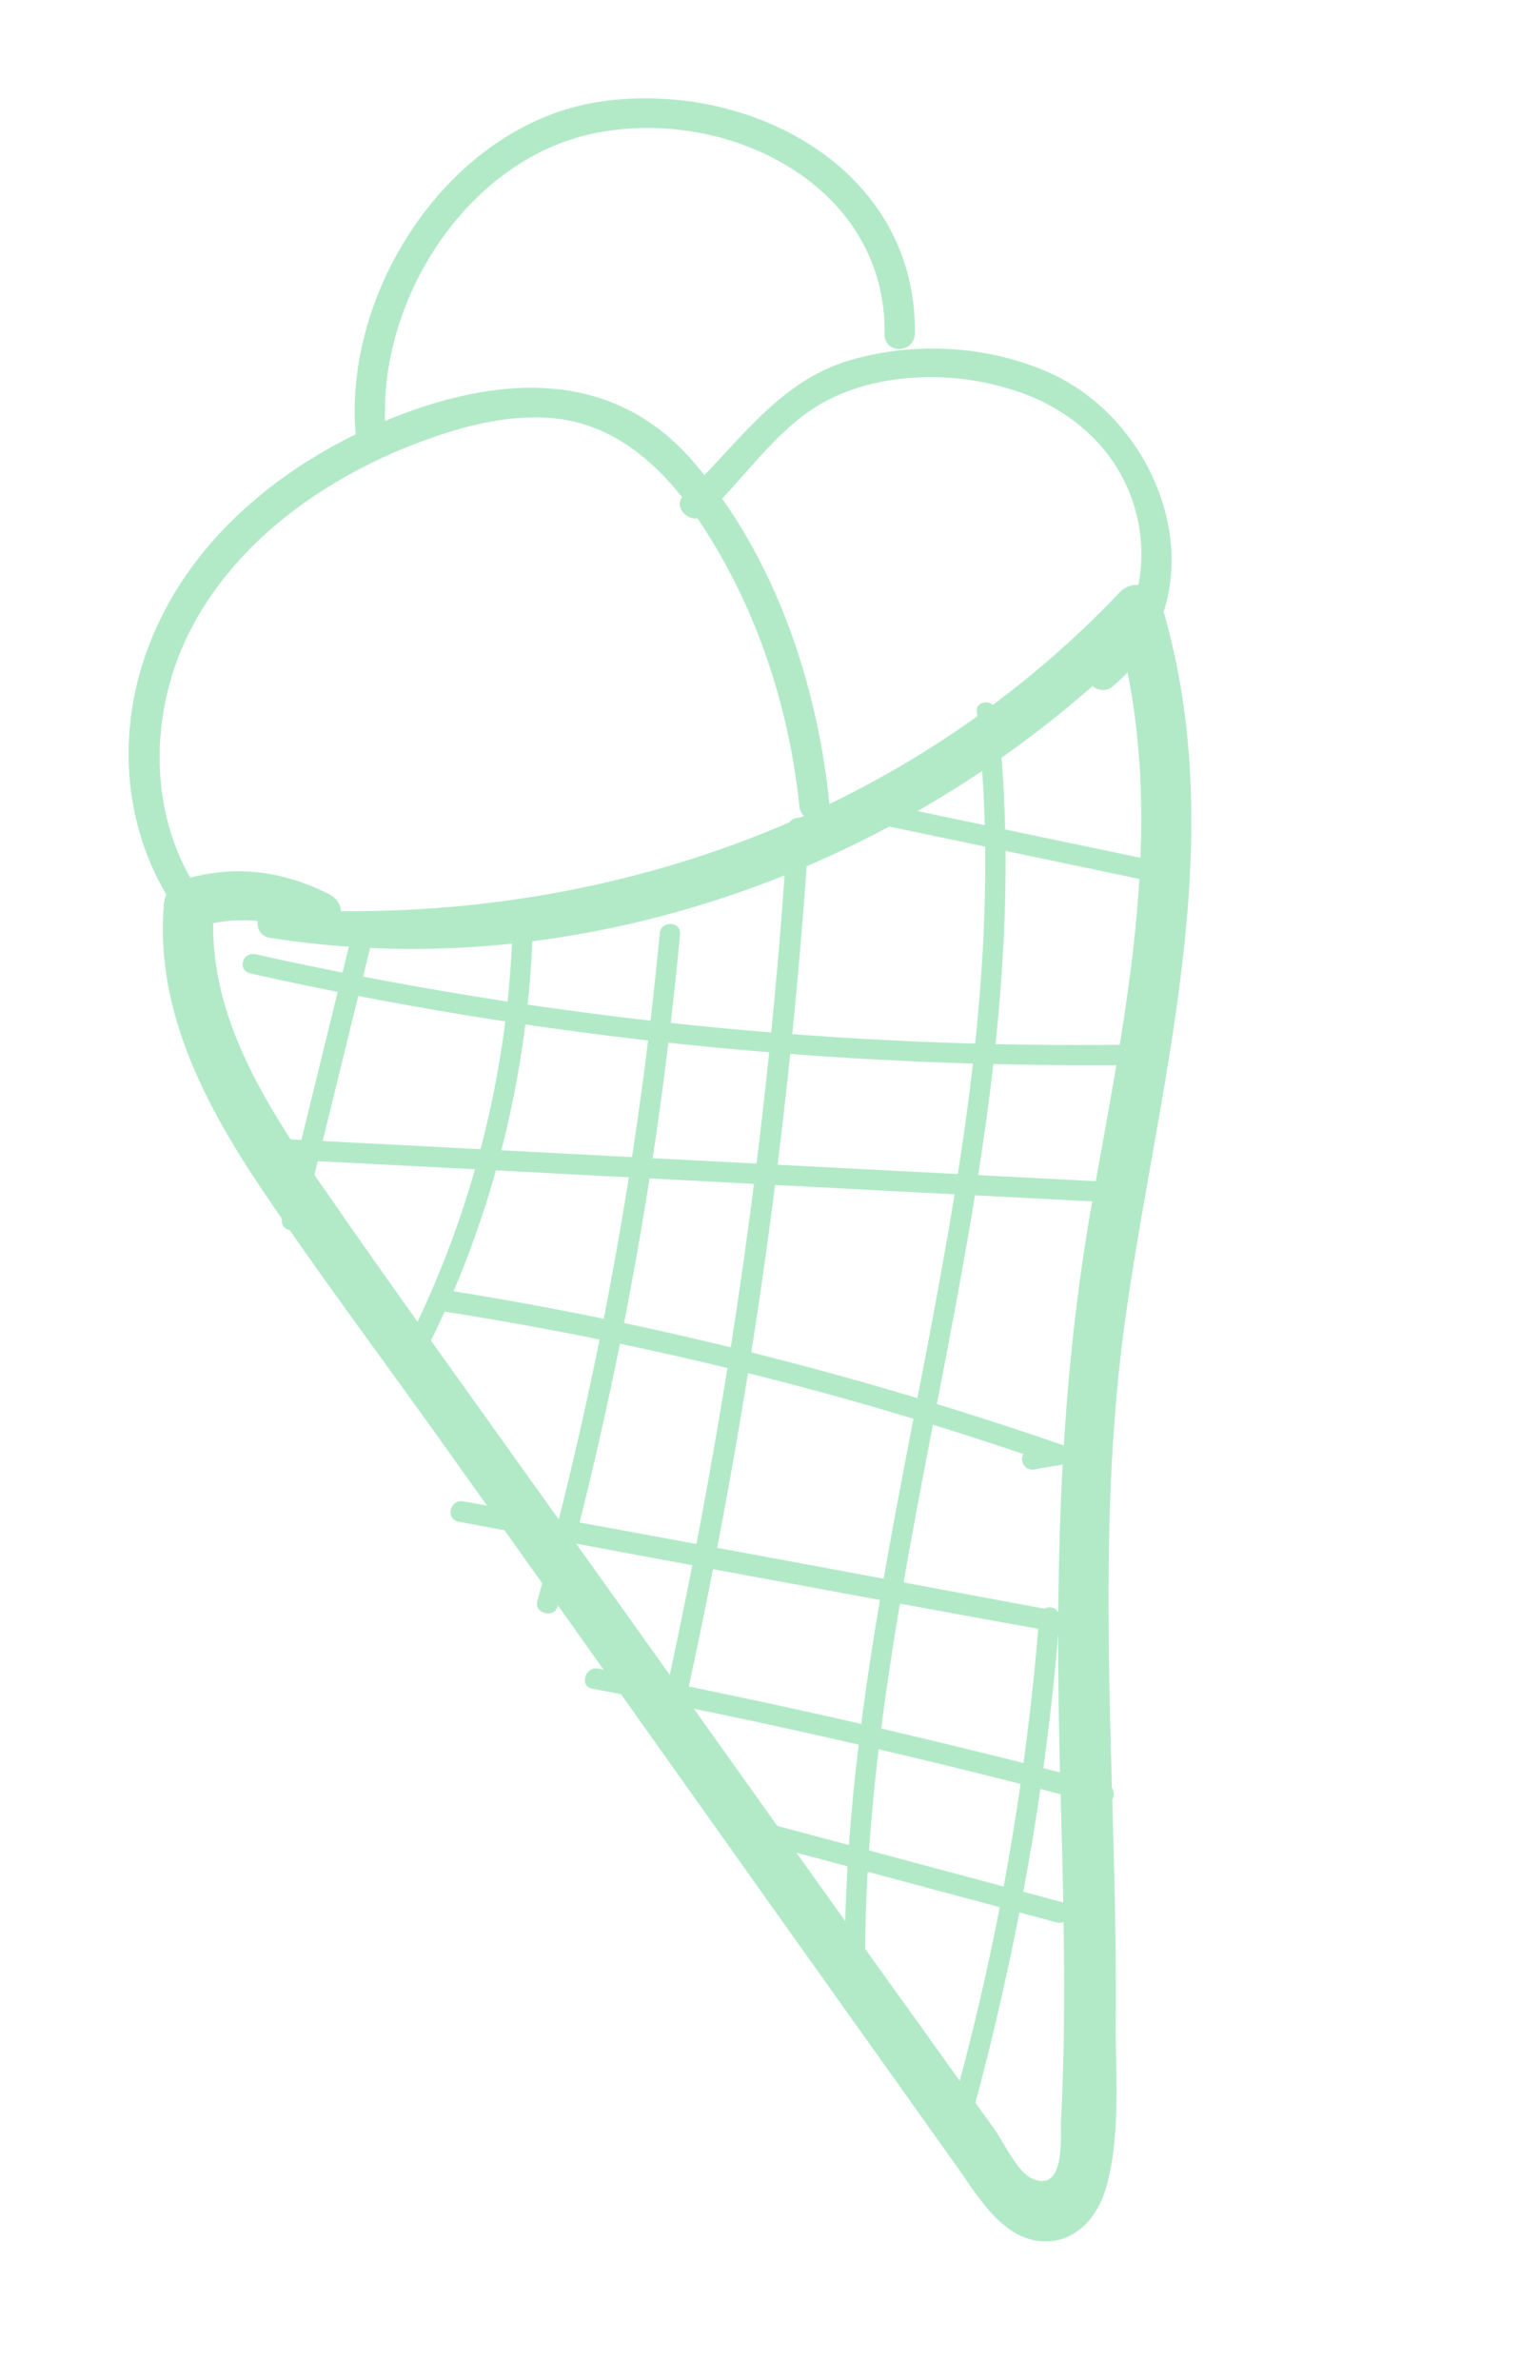 <svg width="101" height="156" viewBox="0 0 101 156" fill="none" xmlns="http://www.w3.org/2000/svg">
<path d="M17.624 61.452C38.783 64.838 61.018 56.374 75.746 41.051C74.868 40.833 73.893 40.554 73.015 40.336C76.899 53.231 73.744 66.543 71.502 79.484C69.234 92.68 69.186 105.792 69.604 119.133C69.773 125.812 69.925 132.412 69.585 139.039C69.543 139.961 69.901 143.778 67.687 142.781C66.677 142.344 65.805 140.301 65.101 139.38C62.937 136.382 60.755 133.305 58.59 130.307C50.637 119.235 42.745 108.067 34.792 96.995C30.313 90.701 25.756 84.425 21.339 78.034C17.433 72.441 13.402 66.295 14.048 59.185C13.663 59.685 13.216 60.283 12.831 60.784C15.322 60.06 17.578 60.135 19.985 61.255C21.751 62.103 23.405 59.493 21.543 58.584C18.459 57.035 15.308 56.663 11.966 57.661C11.194 57.917 10.826 58.497 10.748 59.26C10.197 65.686 12.999 71.527 16.422 76.814C20.567 83.1 25.15 89.121 29.514 95.275C38.585 108.004 47.559 120.671 56.63 133.4C58.68 136.258 60.747 139.195 62.797 142.052C64.258 144.13 66.027 147.216 69.02 146.878C70.792 146.647 71.966 145.223 72.498 143.528C73.502 140.235 73.17 136.163 73.173 132.845C73.332 117.634 71.708 102.242 73.709 87.116C75.824 71.384 80.931 55.313 76.156 39.549C75.811 38.383 74.292 37.894 73.425 38.834C58.995 54.008 38.565 60.907 17.946 59.555C16.734 59.329 16.492 61.208 17.624 61.452Z" fill="#B2EAC8"/>
<path d="M13.652 59.272C9.711 54.267 9.594 47.079 12.401 41.475C15.209 35.87 20.469 31.955 26.143 29.523C29.257 28.245 32.66 27.151 36.031 27.391C39.99 27.665 42.952 30.153 45.213 33.212C49.313 38.928 51.695 45.857 52.426 52.825C52.551 54.124 54.535 54.094 54.41 52.795C53.624 44.845 50.827 36.432 45.463 30.254C40.08 23.996 32.428 24.633 25.367 27.541C18.842 30.247 12.776 35.005 9.979 41.769C7.392 47.987 8.001 55.148 12.188 60.512C13.042 61.731 14.373 60.272 13.652 59.272Z" fill="#B2EAC8"/>
<path d="M46.321 33.712C48.792 31.417 50.814 28.227 53.822 26.476C57.347 24.442 62.2 24.267 66.117 25.463C70.016 26.58 73.285 29.33 74.424 33.304C75.51 37.041 74.569 40.984 71.581 43.56C70.599 44.361 71.997 45.789 72.979 44.989C80.095 38.999 76.557 28.017 68.968 24.492C64.813 22.604 59.774 22.323 55.362 23.726C50.809 25.243 48.236 29.303 44.88 32.459C43.959 33.163 45.357 34.591 46.321 33.712Z" fill="#B2EAC8"/>
<path d="M25.369 29.033C24.283 20.486 30.261 10.523 38.982 8.735C47.703 6.947 58.157 12.151 58.016 21.885C57.983 23.22 59.966 23.19 59.999 21.856C60.147 11.042 49.14 5.215 39.347 6.663C29.396 8.146 22.21 19.375 23.385 29.063C23.51 30.362 25.494 30.332 25.369 29.033Z" fill="#B2EAC8"/>
<path d="M23.062 61.308C21.537 67.454 20.029 73.68 18.504 79.826C18.286 80.705 19.594 80.992 19.829 80.193C21.355 74.046 22.863 67.821 24.388 61.674C24.527 60.814 23.28 60.43 23.062 61.308Z" fill="#B2EAC8"/>
<path d="M33.638 60.02C33.445 70.263 30.864 80.212 26.026 89.34C25.615 90.095 26.757 90.751 27.168 89.996C32.146 80.754 34.753 70.551 34.972 60.053C34.936 59.149 33.619 59.195 33.638 60.02Z" fill="#B2EAC8"/>
<path d="M43.268 61.175C41.863 76.002 39.167 90.621 35.242 104.934C35.007 105.733 36.332 106.099 36.568 105.3C40.537 90.811 43.215 76.114 44.602 61.208C44.662 60.366 43.328 60.333 43.268 61.175Z" fill="#B2EAC8"/>
<path d="M51.665 54.239C50.427 74.252 47.485 94.067 43.078 113.63C42.86 114.508 44.168 114.795 44.404 113.996C48.873 94.337 51.779 74.364 53.078 54.254C53.042 53.35 51.725 53.396 51.665 54.239Z" fill="#B2EAC8"/>
<path d="M64.063 46.654C67.368 75.103 54.784 102.219 55.421 130.603C55.44 131.428 56.774 131.461 56.755 130.636C56.136 102.331 68.702 75.136 65.397 46.687C65.281 45.8 63.965 45.847 64.063 46.654Z" fill="#B2EAC8"/>
<path d="M68.156 106.019C67.28 116.912 65.385 127.702 62.436 138.231C62.201 139.03 63.527 139.397 63.762 138.597C66.676 127.911 68.632 117.024 69.491 106.051C69.533 105.13 68.199 105.097 68.156 106.019Z" fill="#B2EAC8"/>
<path d="M49.908 120.808C56.345 122.517 62.878 124.287 69.314 125.997C70.114 126.232 70.48 124.906 69.681 124.671C63.244 122.961 56.711 121.191 50.275 119.482C49.414 119.343 49.03 120.59 49.908 120.808Z" fill="#B2EAC8"/>
<path d="M38.849 110.68C50.105 112.802 61.212 115.372 72.232 118.294C73.031 118.529 73.398 117.203 72.599 116.968C61.578 114.046 50.392 111.494 39.215 109.354C38.355 109.215 37.989 110.541 38.849 110.68Z" fill="#B2EAC8"/>
<path d="M30.011 99.722C42.733 102.096 55.455 104.47 68.159 106.766C69.019 106.905 69.403 105.658 68.525 105.44C55.803 103.065 43.082 100.691 30.377 98.396C29.517 98.257 29.212 99.486 30.011 99.722Z" fill="#B2EAC8"/>
<path d="M28.996 85.939C42.744 88.083 56.188 91.457 69.326 96.06C69.316 95.647 69.307 95.235 69.28 94.743C68.727 94.867 68.078 94.93 67.525 95.054C66.656 95.248 67.018 96.494 67.887 96.299C68.44 96.176 69.089 96.113 69.642 95.989C70.352 95.83 70.219 94.865 69.596 94.673C56.475 90.149 42.935 86.714 29.266 84.552C28.52 84.553 28.135 85.8 28.996 85.939Z" fill="#B2EAC8"/>
<path d="M16.208 75.865C34.913 76.816 53.715 77.828 72.421 78.779C73.264 78.839 73.296 77.505 72.454 77.445C53.748 76.494 34.946 75.482 16.241 74.531C15.319 74.488 15.365 75.805 16.208 75.865Z" fill="#B2EAC8"/>
<path d="M16.408 63.796C35.444 68.073 54.87 70.023 74.39 69.796C75.215 69.777 75.248 68.443 74.423 68.462C55 68.75 35.731 66.764 16.792 62.549C15.914 62.331 15.53 63.578 16.408 63.796Z" fill="#B2EAC8"/>
<path d="M56.368 53.766C63.067 55.167 69.766 56.569 76.465 57.97C77.326 58.109 77.631 56.88 76.832 56.645C70.132 55.243 63.433 53.841 56.734 52.44C55.874 52.301 55.507 53.627 56.368 53.766Z" fill="#B2EAC8"/>
</svg>

